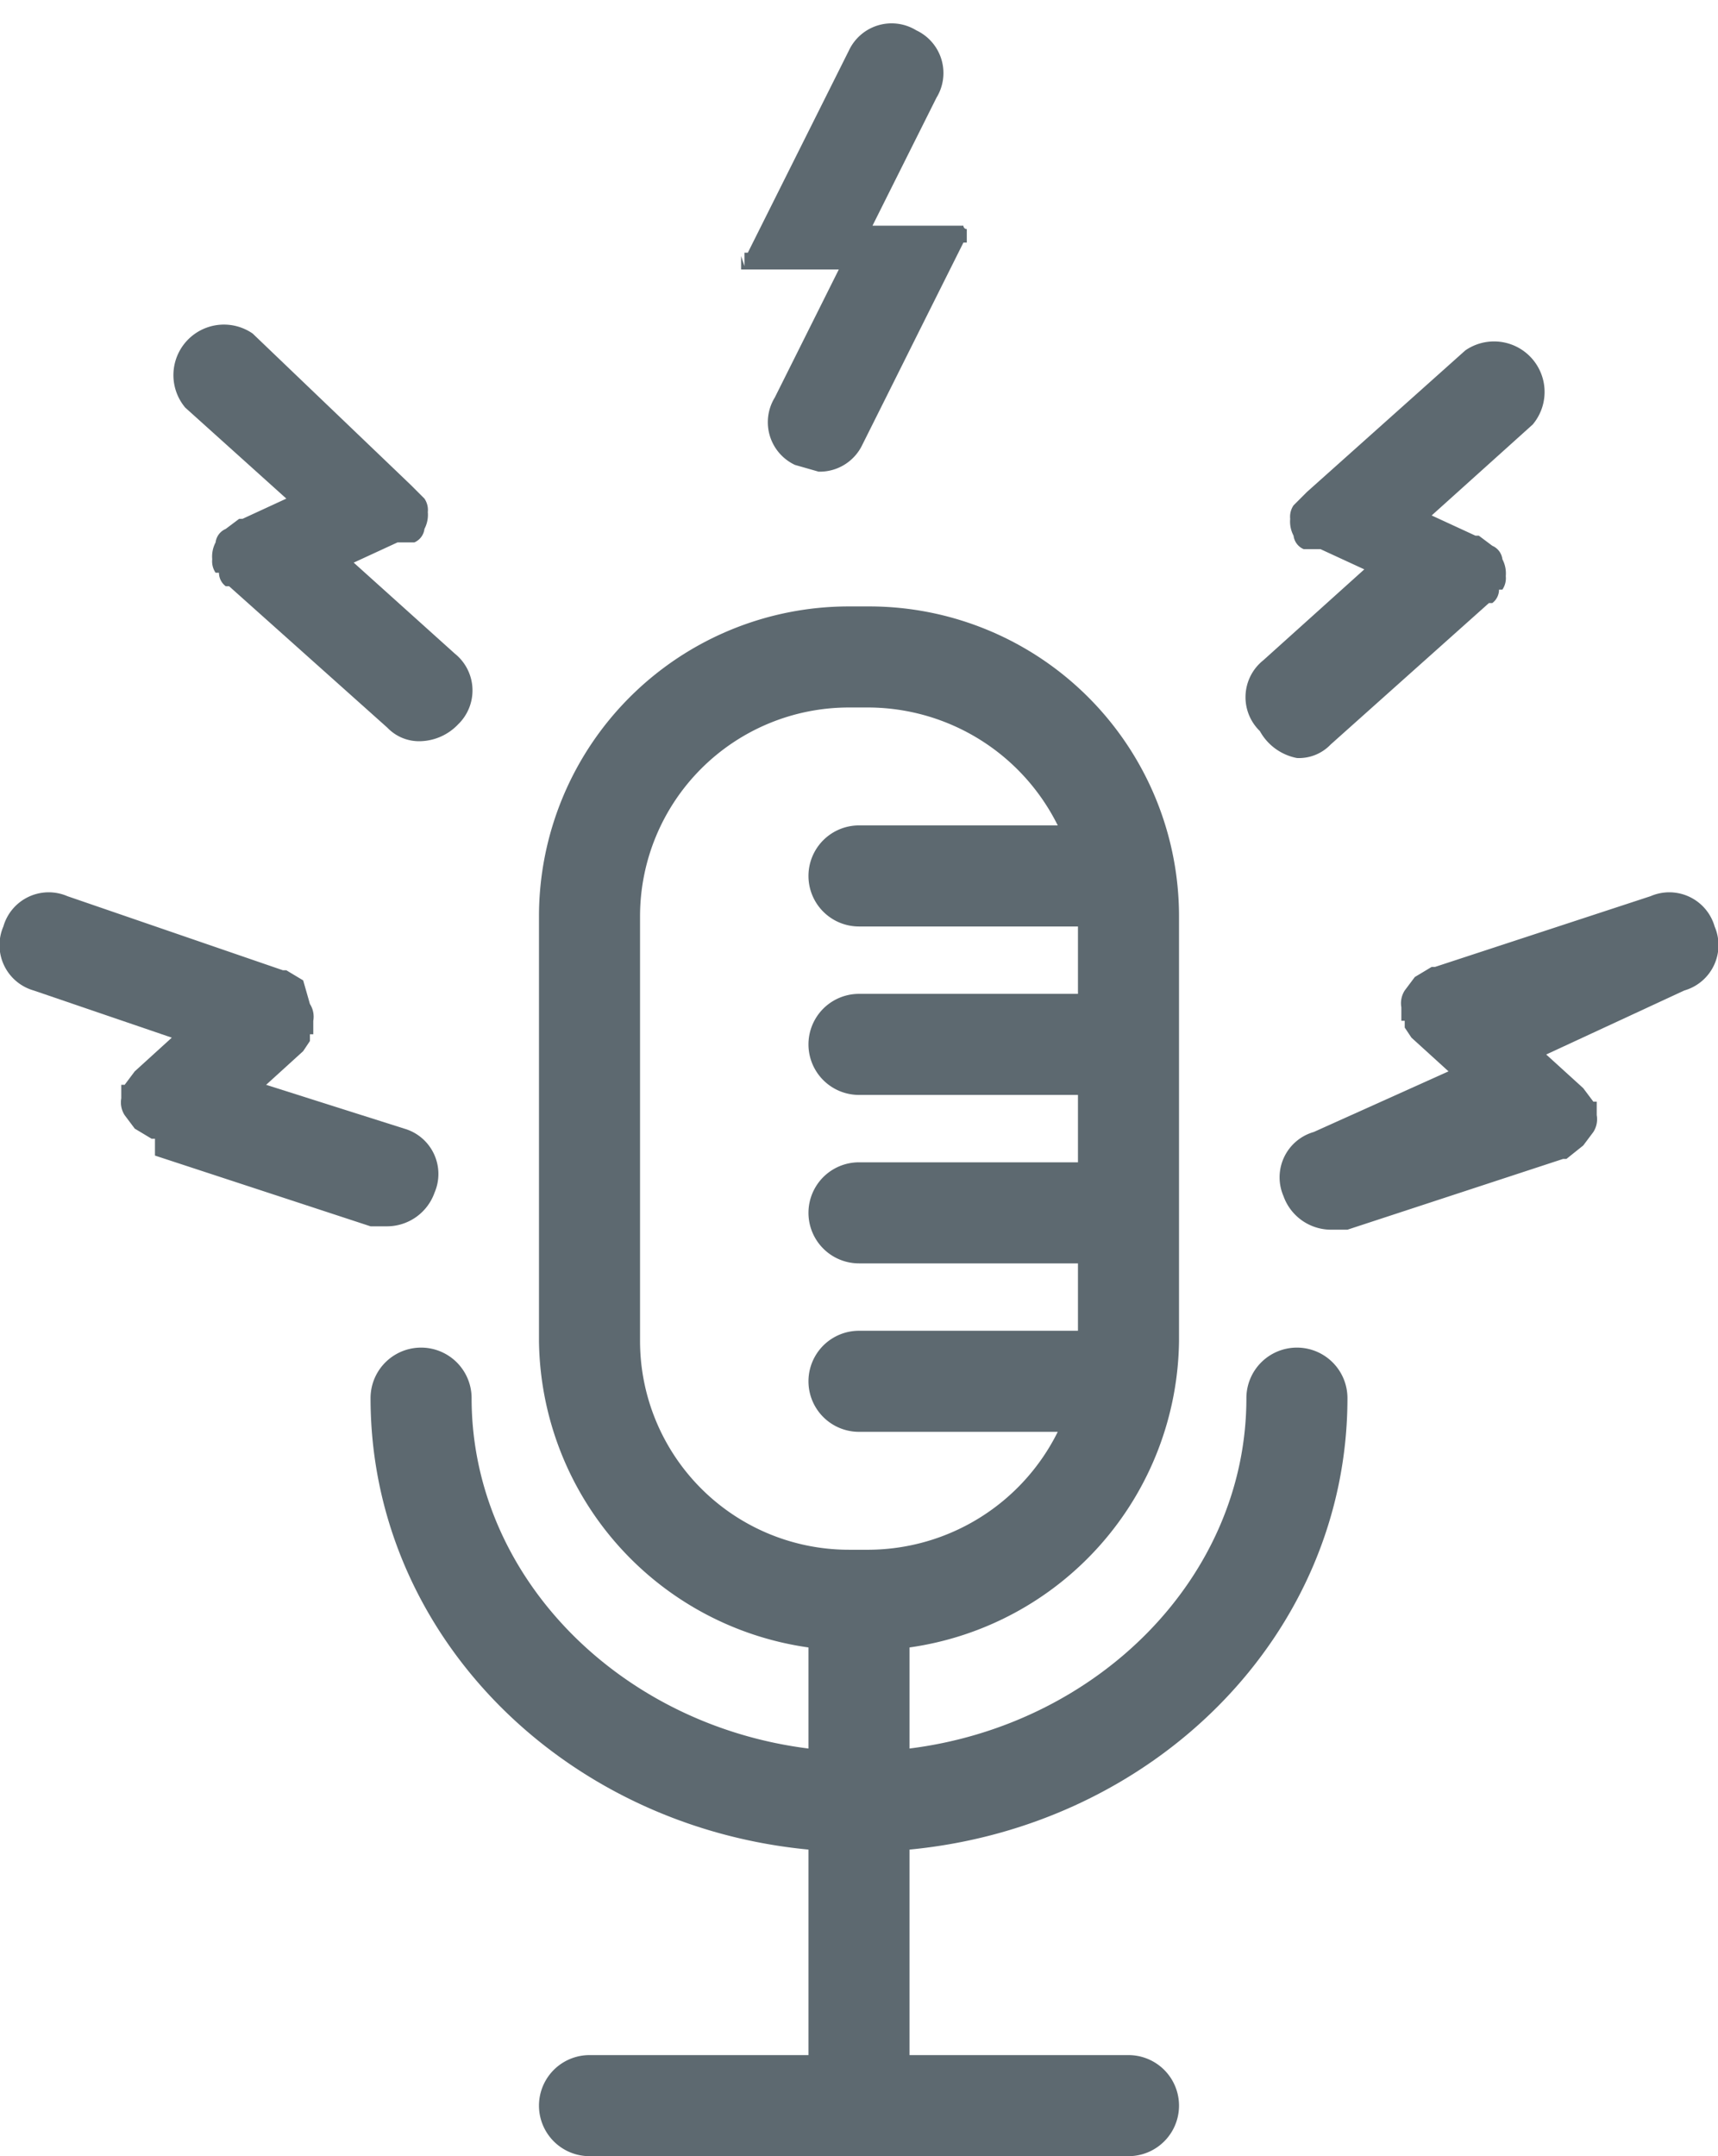 <svg xmlns="http://www.w3.org/2000/svg" viewBox="0 0 51 64"><path d="M38.5,40A1.5,1.5,0,0,0,37,41.5c0,5.3-4.4,9.7-10,10.4v-3a9.3,9.3,0,0,0,8-9.1V27.2A9.2,9.2,0,0,0,25.8,18h-.6A9.2,9.2,0,0,0,16,27.2V39.8a9.3,9.3,0,0,0,8,9.1v3c-5.6-.7-10-5.1-10-10.4a1.5,1.5,0,0,0-3,0c0,7,5.7,12.7,13,13.4V61H17.5a1.5,1.5,0,0,0,0,3h16a1.5,1.5,0,0,0,0-3H27V54.9c7.3-.7,13-6.4,13-13.4A1.5,1.5,0,0,0,38.5,40ZM19,39.8V27.2A6.2,6.2,0,0,1,25.2,21h.6a6.3,6.3,0,0,1,5.6,3.5H25.5a1.5,1.5,0,0,0,0,3H32v2H25.5a1.5,1.5,0,0,0,0,3H32v2H25.5a1.5,1.5,0,0,0,0,3H32v2H25.5a1.5,1.5,0,0,0,0,3h5.9A6.3,6.3,0,0,1,25.8,46h-.6A6.2,6.2,0,0,1,19,39.8Z" fill="#5d6970"/><path d="M50.9,27.5a1.4,1.4,0,0,0-1.9-.9l-6.4,2.1h-.1L42,29h0l-.3.4h0a.7.7,0,0,0-.1.5h0v.4h.1v.2l.2.3h0l1.1,1L39,33.6a1.4,1.4,0,0,0-.9,1.9,1.5,1.5,0,0,0,1.4,1H40l6.4-2.1h.1L47,34h0l.3-.4h0a.7.7,0,0,0,.1-.5h0v-.4h-.1l-.3-.4h0l-1.1-1L50,29.4A1.4,1.4,0,0,0,50.9,27.5Z" fill="#5d6970"/><path d="M38.5,22.5a1.3,1.3,0,0,0,1-.4l4.7-4.2h.1a.5.5,0,0,0,.2-.4h.1a.6.6,0,0,0,.1-.4h0a.9.9,0,0,0-.1-.5h0a.5.5,0,0,0-.3-.4h0l-.4-.3h-.1l-1.3-.6,3-2.7a1.5,1.5,0,0,0-2-2.2l-4.7,4.2h0l-.4.4h0a.6.6,0,0,0-.1.4h0a.9.9,0,0,0,.1.5h0a.5.5,0,0,0,.3.4h.5l1.3.6-3,2.7a1.4,1.4,0,0,0-.1,2.1A1.6,1.6,0,0,0,38.5,22.5Z" fill="#5d6970"/><path d="M4.6,34.3,11,36.4h.5a1.5,1.5,0,0,0,1.4-1,1.4,1.4,0,0,0-.9-1.9L7.9,32.2l1.1-1H9l.2-.3v-.2h.1v-.4h0a.7.7,0,0,0-.1-.5h0L9,29.1H9l-.5-.3H8.4L2,26.6a1.4,1.4,0,0,0-1.9.9A1.4,1.4,0,0,0,1,29.4l4.1,1.4L4,31.8H4l-.3.4H3.6v.4h0a.7.7,0,0,0,.1.5h0l.3.4H4l.5.3h.1Z" fill="#5d6970"/><path d="M8.5,14.8l-1.3.6H7.1l-.4.3h0a.5.5,0,0,0-.3.4h0a.9.9,0,0,0-.1.5h0a.6.6,0,0,0,.1.4h.1a.5.5,0,0,0,.2.4h.1l4.7,4.2a1.3,1.3,0,0,0,1,.4,1.6,1.6,0,0,0,1.1-.5,1.4,1.4,0,0,0-.1-2.1l-3-2.7,1.3-.6h.5a.5.5,0,0,0,.3-.4h0a.9.9,0,0,0,.1-.5h0a.6.6,0,0,0-.1-.4h0l-.4-.4h0L7.5,9.9a1.5,1.5,0,0,0-2,2.2Z" fill="#5d6970"/><path d="M22,7.6h0v.2h0v.2h2.9l-1.9,3.8a1.4,1.4,0,0,0,.6,2l.7.2a1.4,1.4,0,0,0,1.3-.8l3-6h.1V7.8h0V7.5h0V7.1h0V6.8h0a.1.1,0,0,1-.1-.1H25.9l1.9-3.8a1.4,1.4,0,0,0-.6-2,1.4,1.4,0,0,0-2,.6l-3,6h-.1v.2h0v.2h0Z" fill="#5d6970"/></svg>